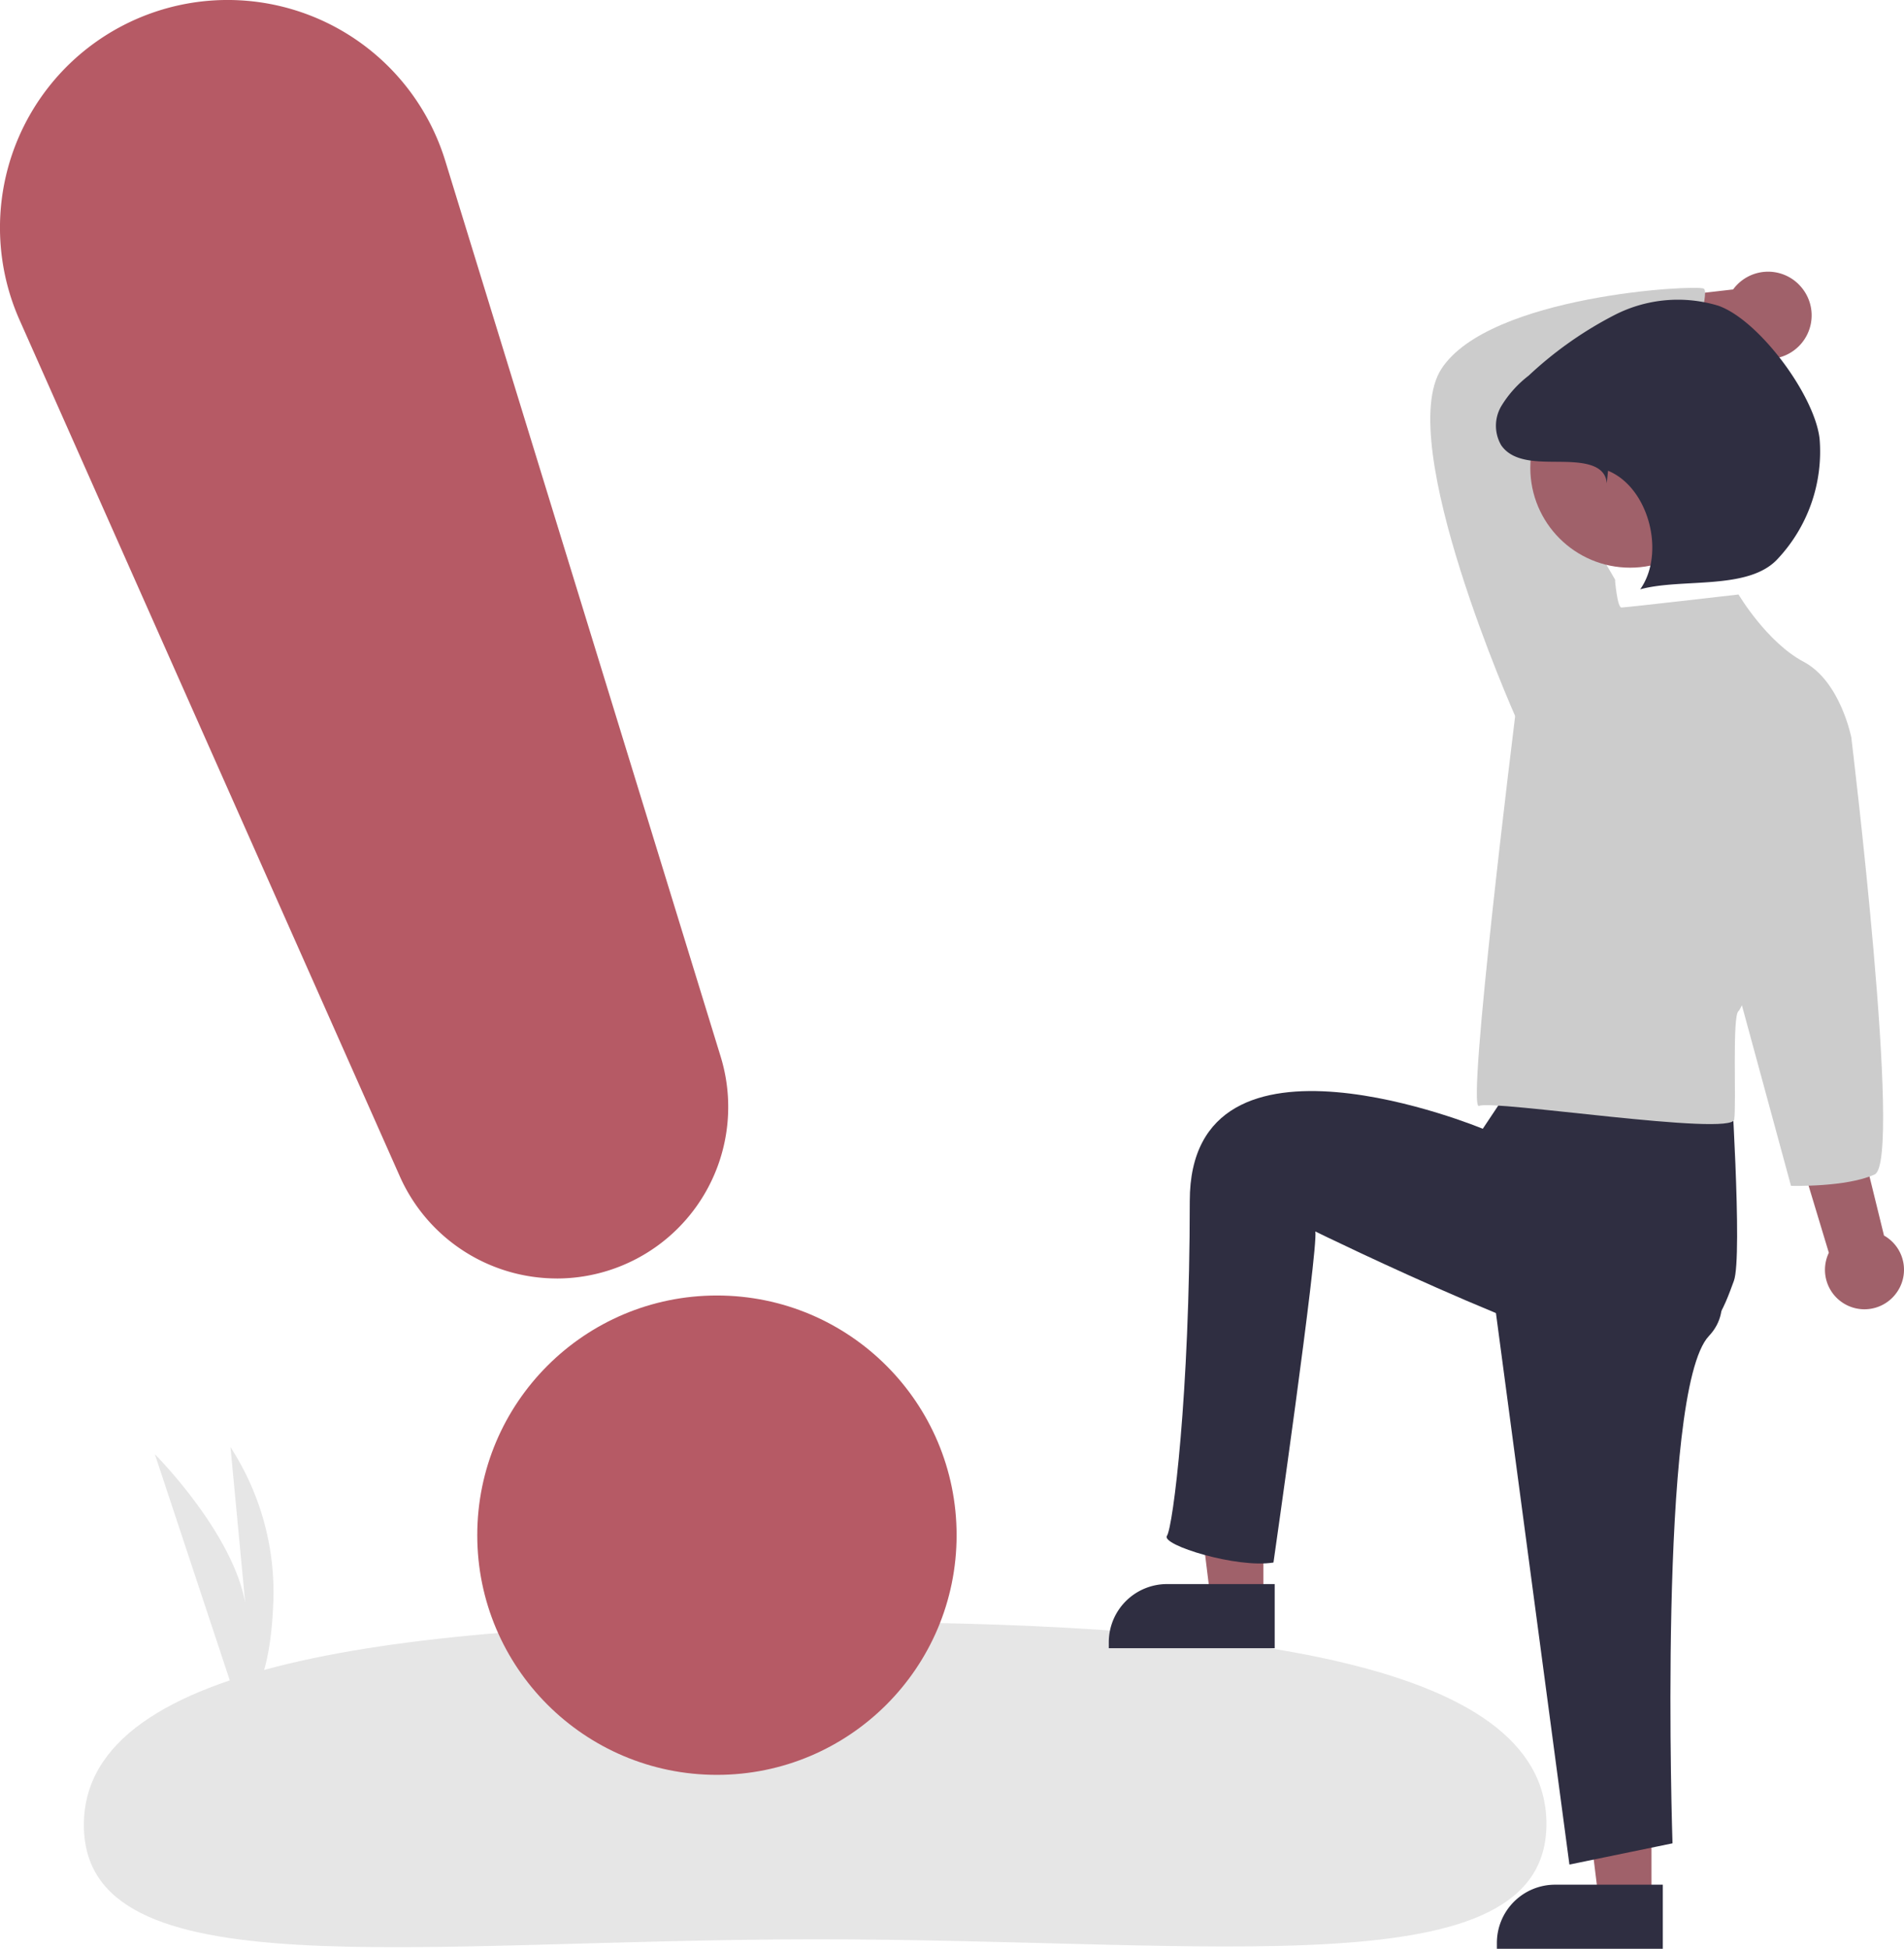 <svg xmlns="http://www.w3.org/2000/svg" width="196.754" height="201.377" viewBox="0 0 196.754 201.377"><g id="illustration-alerte" transform="translate(-97.817 -0.048)"><path id="Trac&#xE9;_3544" data-name="Trac&#xE9; 3544" d="M427.658,601.134,419,575s9.524,9.524,9.524,17.338l-1.709-18.071a27.578,27.578,0,0,1,4.4,16.605C430.721,600.889,427.658,601.134,427.658,601.134Z" transform="translate(-305.18 -424.682)" fill="#e6e6e6"></path><path id="Trac&#xE9;_3545" data-name="Trac&#xE9; 3545" d="M551.479,641.059c.015,17.188-34.076,11.9-75.811,11.937s-75.31,5.382-75.325-11.807,34.063-20.956,75.8-20.992S551.464,623.871,551.479,641.059Z" transform="translate(-293.859 -452.55)" fill="#e6e6e6"></path><path id="Trac&#xE9;_3546" data-name="Trac&#xE9; 3546" d="M492.908,387.843h-5.456l-2.6-21.046h8.053Z" transform="translate(-264.537 -222.546)" fill="#a0616a"></path><path id="Trac&#xE9;_3547" data-name="Trac&#xE9; 3547" d="M470.716,416.357h11.129v6.626H464.7v-.606A6.019,6.019,0,0,1,470.716,416.357Z" transform="translate(-252.305 -252.62)" fill="#2f2e41"></path><path id="Trac&#xE9;_3548" data-name="Trac&#xE9; 3548" d="M594.908,466.843h-5.456l-2.6-21.046h8.053Z" transform="translate(-326.431 -270.484)" fill="#a0616a"></path><path id="Trac&#xE9;_3549" data-name="Trac&#xE9; 3549" d="M572.716,495.357h11.129v6.625H566.7v-.606a6.019,6.019,0,0,1,6.019-6.019Z" transform="translate(-314.199 -300.558)" fill="#2f2e41"></path><path id="Trac&#xE9;_3550" data-name="Trac&#xE9; 3550" d="M842.525,445.1a4.056,4.056,0,0,0-1.139-6.115l-12.673-51.623-8.1,3.486,15.073,49.915a4.078,4.078,0,0,0,6.841,4.336Z" transform="translate(-548.881 -311.263)" fill="#a0616a"></path><path id="Trac&#xE9;_3551" data-name="Trac&#xE9; 3551" d="M810.369,266.727a4.475,4.475,0,0,0-6.847.453l-19.615,2.252L786.891,277l17.838-3.339a4.5,4.5,0,0,0,5.64-6.932Z" transform="translate(-526.608 -237.223)" fill="#a0616a"></path><path id="Trac&#xE9;_3552" data-name="Trac&#xE9; 3552" d="M769,511.487l8.559,64.237,10.653-2.193s-1.567-46.783,3.76-52.422-6.851-15.52-6.851-15.52Z" transform="translate(-517.563 -383.005)" fill="#2f2e41"></path><path id="Trac&#xE9;_3553" data-name="Trac&#xE9; 3553" d="M721.512,465.522l-3.932,5.9S687.3,458.838,687.3,478.89s-1.733,33.661-2.359,34.6,7.25,3.379,11.009,2.752c0,0,4.638-32.328,4.325-34.208,0,0,29.7,14.561,35.339,13.308s6.972-5.69,7.912-8.2-.393-22.412-.393-22.412L724.339,459Z" transform="translate(-466.536 -354.734)" fill="#2f2e41"></path><path id="Trac&#xE9;_3554" data-name="Trac&#xE9; 3554" d="M764.087,315.176l-1.121-1.345s-12.552-28.242-7.621-35.863,26.449-8.742,27.122-8.293-1.606,6.269-.037,8.958c0,0-16.669,3.614-17.79,4.062s8.637,17.015,8.637,17.015L772.156,309.8Z" transform="translate(-508.58 -239.798)" fill="#ccc"></path><path id="Trac&#xE9;_3555" data-name="Trac&#xE9; 3555" d="M793.472,347.763s-11.656,1.345-12.1,1.345-.672-2.914-.672-2.914l-10.311,14.121s-5.08,40.967-3.735,40.295,26.149,3.189,26.374,1.4-.224-10.759.448-11.207,11.655-28.242,11.655-28.242-1.121-5.828-4.931-7.845S793.472,347.763,793.472,347.763Z" transform="translate(-515.999 -286.283)" fill="#ccc"></path><path id="Trac&#xE9;_3556" data-name="Trac&#xE9; 3556" d="M842.939,378.118l3.586,3.81s5.329,43.786,2.415,45.131-8.65,1.18-8.65,1.18l-5.644-20.758Z" transform="translate(-557.397 -305.654)" fill="#ccc"></path><circle id="Ellipse_220" data-name="Ellipse 220" cx="10.317" cy="10.317" r="10.317" transform="translate(255.955 38.074)" fill="#a0616a"></circle><path id="Trac&#xE9;_3557" data-name="Trac&#xE9; 3557" d="M782.9,291.646c-.139-2.141-2.84-2.214-4.985-2.234s-4.71.056-5.924-1.713a4,4,0,0,1,.014-4.045,11.494,11.494,0,0,1,2.825-3.145,39.158,39.158,0,0,1,8.946-6.3,14.346,14.346,0,0,1,10.666-.921c4.235,1.511,9.959,9.289,10.454,13.758a16.208,16.208,0,0,1-4.3,12.364c-3.011,3.34-9.9,1.992-14.238,3.18,2.636-3.731.9-10.511-3.325-12.253Z" transform="translate(-519.046 -241.645)" fill="#2f2e41"></path><circle id="Ellipse_221" data-name="Ellipse 221" cx="24.767" cy="24.767" r="24.767" transform="translate(147.136 133.917)" fill="#b65a65"></circle><path id="Trac&#xE9;_3558" data-name="Trac&#xE9; 3558" d="M435.846,326.053a17.757,17.757,0,0,1-16.222-10.533l-39.3-88.5a23.525,23.525,0,1,1,43.986-16.461l28.458,92.562a17.725,17.725,0,0,1-16.923,22.935Z" transform="translate(-280.482 -193.896)" fill="#b65a65"></path></g></svg>